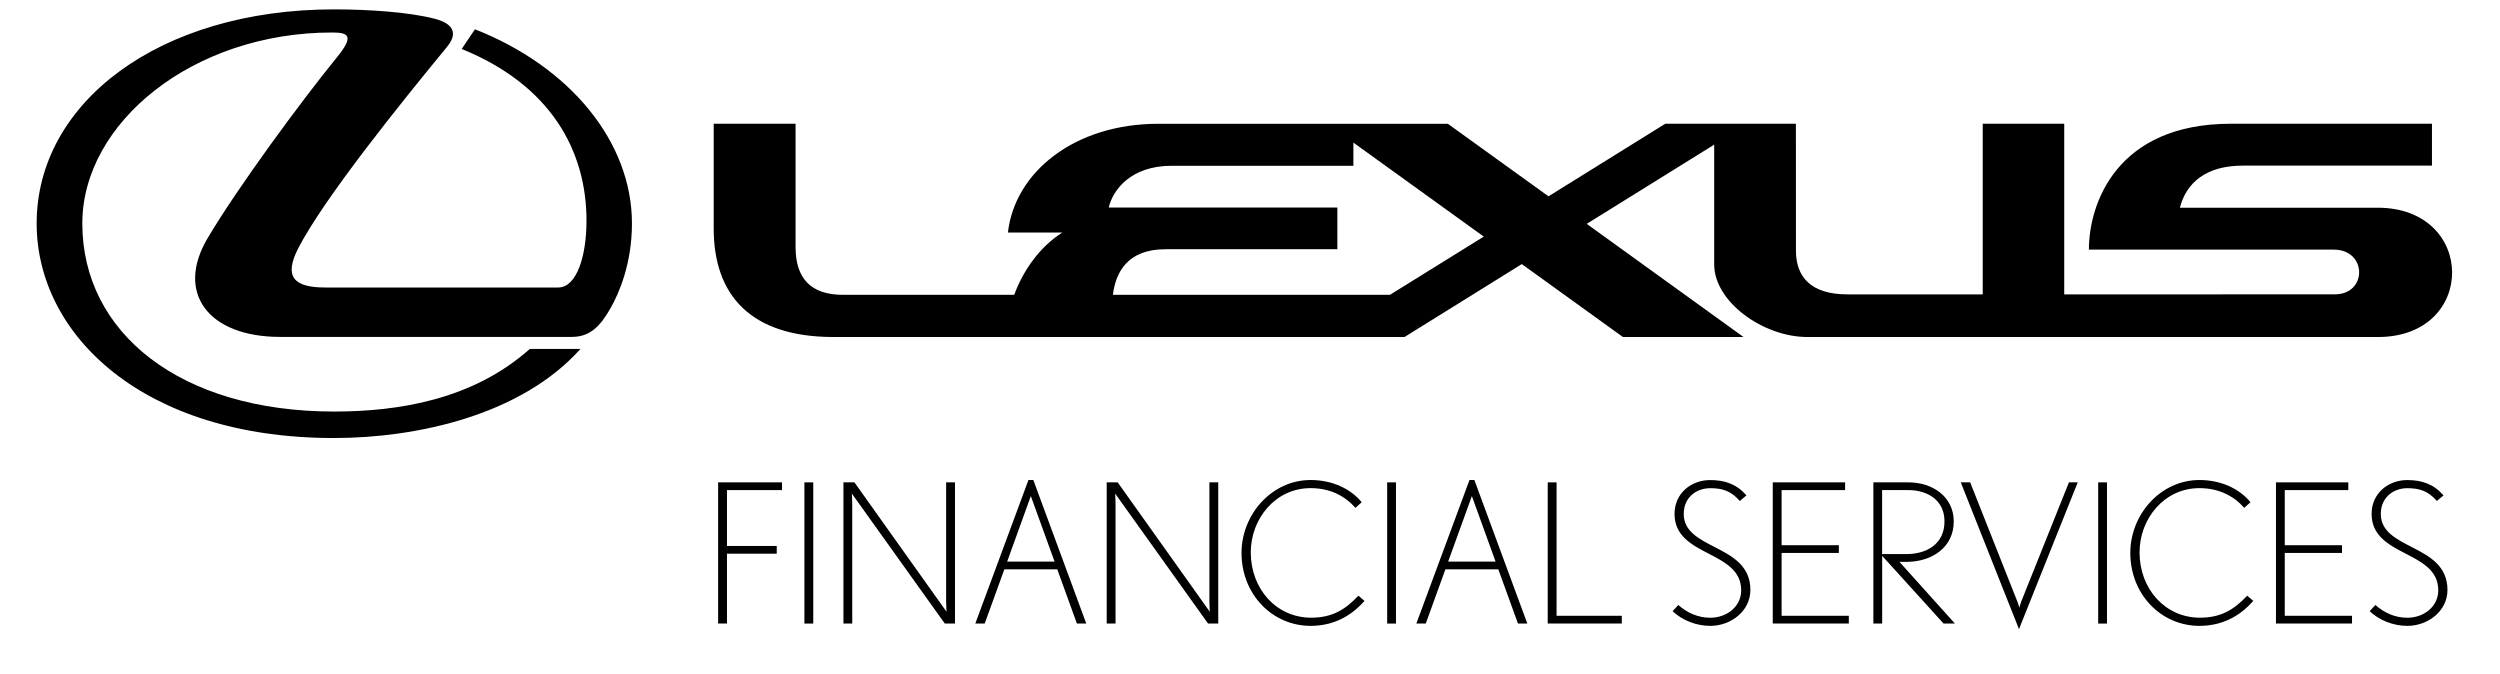 <svg width="204" height="55" viewBox="0 0 204 55" fill="none" xmlns="http://www.w3.org/2000/svg">
<path d="M38.756 2.39L37.673 3.995C44.929 6.937 47.858 12.283 47.858 18.009C47.858 20.874 47.074 23.46 45.543 23.46H26.526C23.933 23.46 23.166 22.552 24.327 20.276C26.41 16.228 32.641 8.48 36.483 3.819C37.043 3.135 37.503 2.067 35.487 1.535C33.425 0.99 30.09 0.765 27.265 0.765C12.96 0.765 2.991 8.399 2.991 18.234C2.991 27.287 11.637 35.743 27.231 35.743C34.122 35.743 42.569 33.832 47.364 28.474H43.232C38.561 32.633 32.471 33.582 27.265 33.582C14.682 33.582 6.717 27.14 6.717 18.234C6.717 10.024 15.732 2.652 27.107 2.652C28.468 2.652 28.912 2.943 27.472 4.703C24.568 8.268 19.37 15.324 16.926 19.462C14.313 23.89 16.98 27.492 22.859 27.492H46.651C48.119 27.492 48.957 26.665 49.808 25.167C50.496 23.968 51.567 21.537 51.567 18.234C51.567 11.562 46.497 5.431 38.756 2.39Z" fill="black"/>
<path d="M194.013 16.949H177.879C178.402 14.915 180.007 13.515 183.011 13.515H198.448V10.097H182.036C172.681 10.097 170.453 16.658 170.453 20.37H190.437C193.179 20.37 193.179 24.017 190.532 24.017C187.798 24.017 168.441 24.025 168.441 24.025V10.097H161.791V24.021H150.752C147.794 24.021 146.549 22.621 146.549 20.456C146.549 17.849 146.545 10.097 146.545 10.097H135.887L126.358 16.02L118.144 10.101H94.513C87.672 10.101 82.81 14.043 82.246 18.975H86.685C84.893 20.112 83.524 21.987 82.76 24.058H68.784C66.15 24.058 64.918 22.703 64.918 20.162V10.097H58.238V18.651C58.238 24.082 61.246 27.5 68.016 27.5H114.609L124.18 21.549L132.431 27.5H142.272L129.478 18.267L139.878 11.804V21.582C139.878 24.615 143.861 27.5 147.482 27.5H194.046C202.136 27.5 202.09 16.949 194.013 16.949ZM113.427 24.054H90.813C91.045 22.188 92.024 20.337 95.111 20.337H109.129V16.936H90.473C90.796 15.528 92.248 13.527 95.609 13.527H110.436V11.636L121.077 19.306L113.427 24.054Z" fill="black"/>
<path d="M59.321 39.992V44.551H63.382V45.181H59.321V50.879H58.599V39.361H63.813V39.992H59.321Z" fill="black"/>
<path d="M65.64 50.879V39.361H66.362V50.883H65.64V50.879Z" fill="black"/>
<path d="M77.093 50.879L69.51 40.274C69.51 40.274 69.543 40.667 69.543 41.125V50.879H68.825V39.361H69.721L77.239 49.921C77.239 49.921 77.205 49.524 77.205 49.07V39.361H77.927V50.883H77.093V50.879Z" fill="black"/>
<path d="M87.875 50.878L86.273 46.458H81.955L80.353 50.878H79.586L83.921 39.169H84.32L88.638 50.878H87.875ZM84.116 40.478L82.183 45.828H86.054L84.116 40.478Z" fill="black"/>
<path d="M98.575 50.879L90.995 40.274C90.995 40.274 91.028 40.667 91.028 41.125V50.879H90.307V39.361H91.203L98.72 49.921C98.72 49.921 98.687 49.524 98.687 49.07V39.361H99.409V50.883H98.575V50.879Z" fill="black"/>
<path d="M106.954 51.071C103.818 51.071 101.308 48.496 101.308 45.12C101.308 41.98 103.772 39.169 106.954 39.169C108.684 39.169 110.202 39.864 111.115 40.982L110.605 41.44C109.725 40.446 108.51 39.832 106.941 39.832C104.079 39.832 102.063 42.324 102.063 45.071C102.063 48.083 104.174 50.404 106.991 50.404C108.767 50.404 109.82 49.691 110.845 48.607L111.343 49.032C110.522 49.978 109.115 51.071 106.954 51.071Z" fill="black"/>
<path d="M113.193 50.879V39.361H113.911V50.883H113.193V50.879Z" fill="black"/>
<path d="M123.864 50.878L122.263 46.458H117.944L116.343 50.878H115.575L119.91 39.169H120.309L124.627 50.878H123.864ZM120.105 40.478L118.168 45.828H122.039L120.105 40.478Z" fill="black"/>
<path d="M126.294 50.879V39.361H127.016V50.248H132.338V50.879H126.294Z" fill="black"/>
<path d="M139.554 51.071C138.434 51.071 137.281 50.629 136.484 49.872L136.949 49.368C137.667 49.998 138.546 50.408 139.554 50.408C140.898 50.408 142.081 49.507 142.081 48.169C142.081 46.528 140.72 45.848 139.376 45.153C138.003 44.444 136.642 43.7 136.642 41.935C136.642 40.245 138.003 39.173 139.554 39.173C140.753 39.173 141.699 39.504 142.512 40.421L141.969 40.88C141.251 40.057 140.546 39.836 139.554 39.836C138.434 39.836 137.393 40.577 137.393 41.935C137.393 43.372 138.654 43.986 139.969 44.666C141.376 45.39 142.832 46.18 142.832 48.136C142.836 49.855 141.251 51.071 139.554 51.071Z" fill="black"/>
<path d="M144.657 50.879V39.361H150.561V39.992H145.379V44.49H150.05V45.12H145.379V50.248H150.863V50.879H144.657Z" fill="black"/>
<path d="M158.592 50.879L153.585 45.357V50.879H152.867V39.361H155.73C157.713 39.361 159.426 40.544 159.426 42.55C159.426 44.666 157.651 45.849 155.555 45.849H154.995L159.522 50.883H158.592V50.879ZM155.726 39.992H153.581V45.214H155.551C157.198 45.214 158.671 44.408 158.671 42.546C158.671 40.81 157.281 39.992 155.726 39.992Z" fill="black"/>
<path d="M164.749 51.337L159.999 39.361H160.767L164.621 49.098C164.699 49.286 164.778 49.585 164.778 49.585C164.778 49.585 164.857 49.286 164.923 49.111L168.827 39.357H169.545L164.749 51.337Z" fill="black"/>
<path d="M171.212 50.879V39.361H171.93V50.883H171.212V50.879Z" fill="black"/>
<path d="M179.479 51.071C176.343 51.071 173.833 48.496 173.833 45.12C173.833 41.98 176.297 39.169 179.479 39.169C181.209 39.169 182.728 39.864 183.64 40.982L183.13 41.44C182.25 40.446 181.035 39.832 179.467 39.832C176.604 39.832 174.588 42.324 174.588 45.071C174.588 48.083 176.7 50.404 179.517 50.404C181.292 50.404 182.346 49.691 183.371 48.607L183.868 49.032C183.047 49.978 181.641 51.071 179.479 51.071Z" fill="black"/>
<path d="M185.719 50.879V39.361H191.622V39.992H186.436V44.49H191.108V45.12H186.436V50.248H191.925V50.879H185.719Z" fill="black"/>
<path d="M196.435 51.071C195.315 51.071 194.162 50.629 193.365 49.872L193.83 49.368C194.548 49.998 195.427 50.408 196.435 50.408C197.779 50.408 198.962 49.507 198.962 48.169C198.962 46.528 197.601 45.848 196.257 45.153C194.884 44.444 193.523 43.7 193.523 41.935C193.523 40.245 194.884 39.173 196.435 39.173C197.634 39.173 198.58 39.504 199.393 40.421L198.85 40.88C198.132 40.057 197.427 39.836 196.435 39.836C195.315 39.836 194.274 40.577 194.274 41.935C194.274 43.372 195.535 43.986 196.85 44.666C198.256 45.39 199.713 46.18 199.713 48.136C199.717 49.855 198.132 51.071 196.435 51.071Z" fill="black"/>
</svg>
